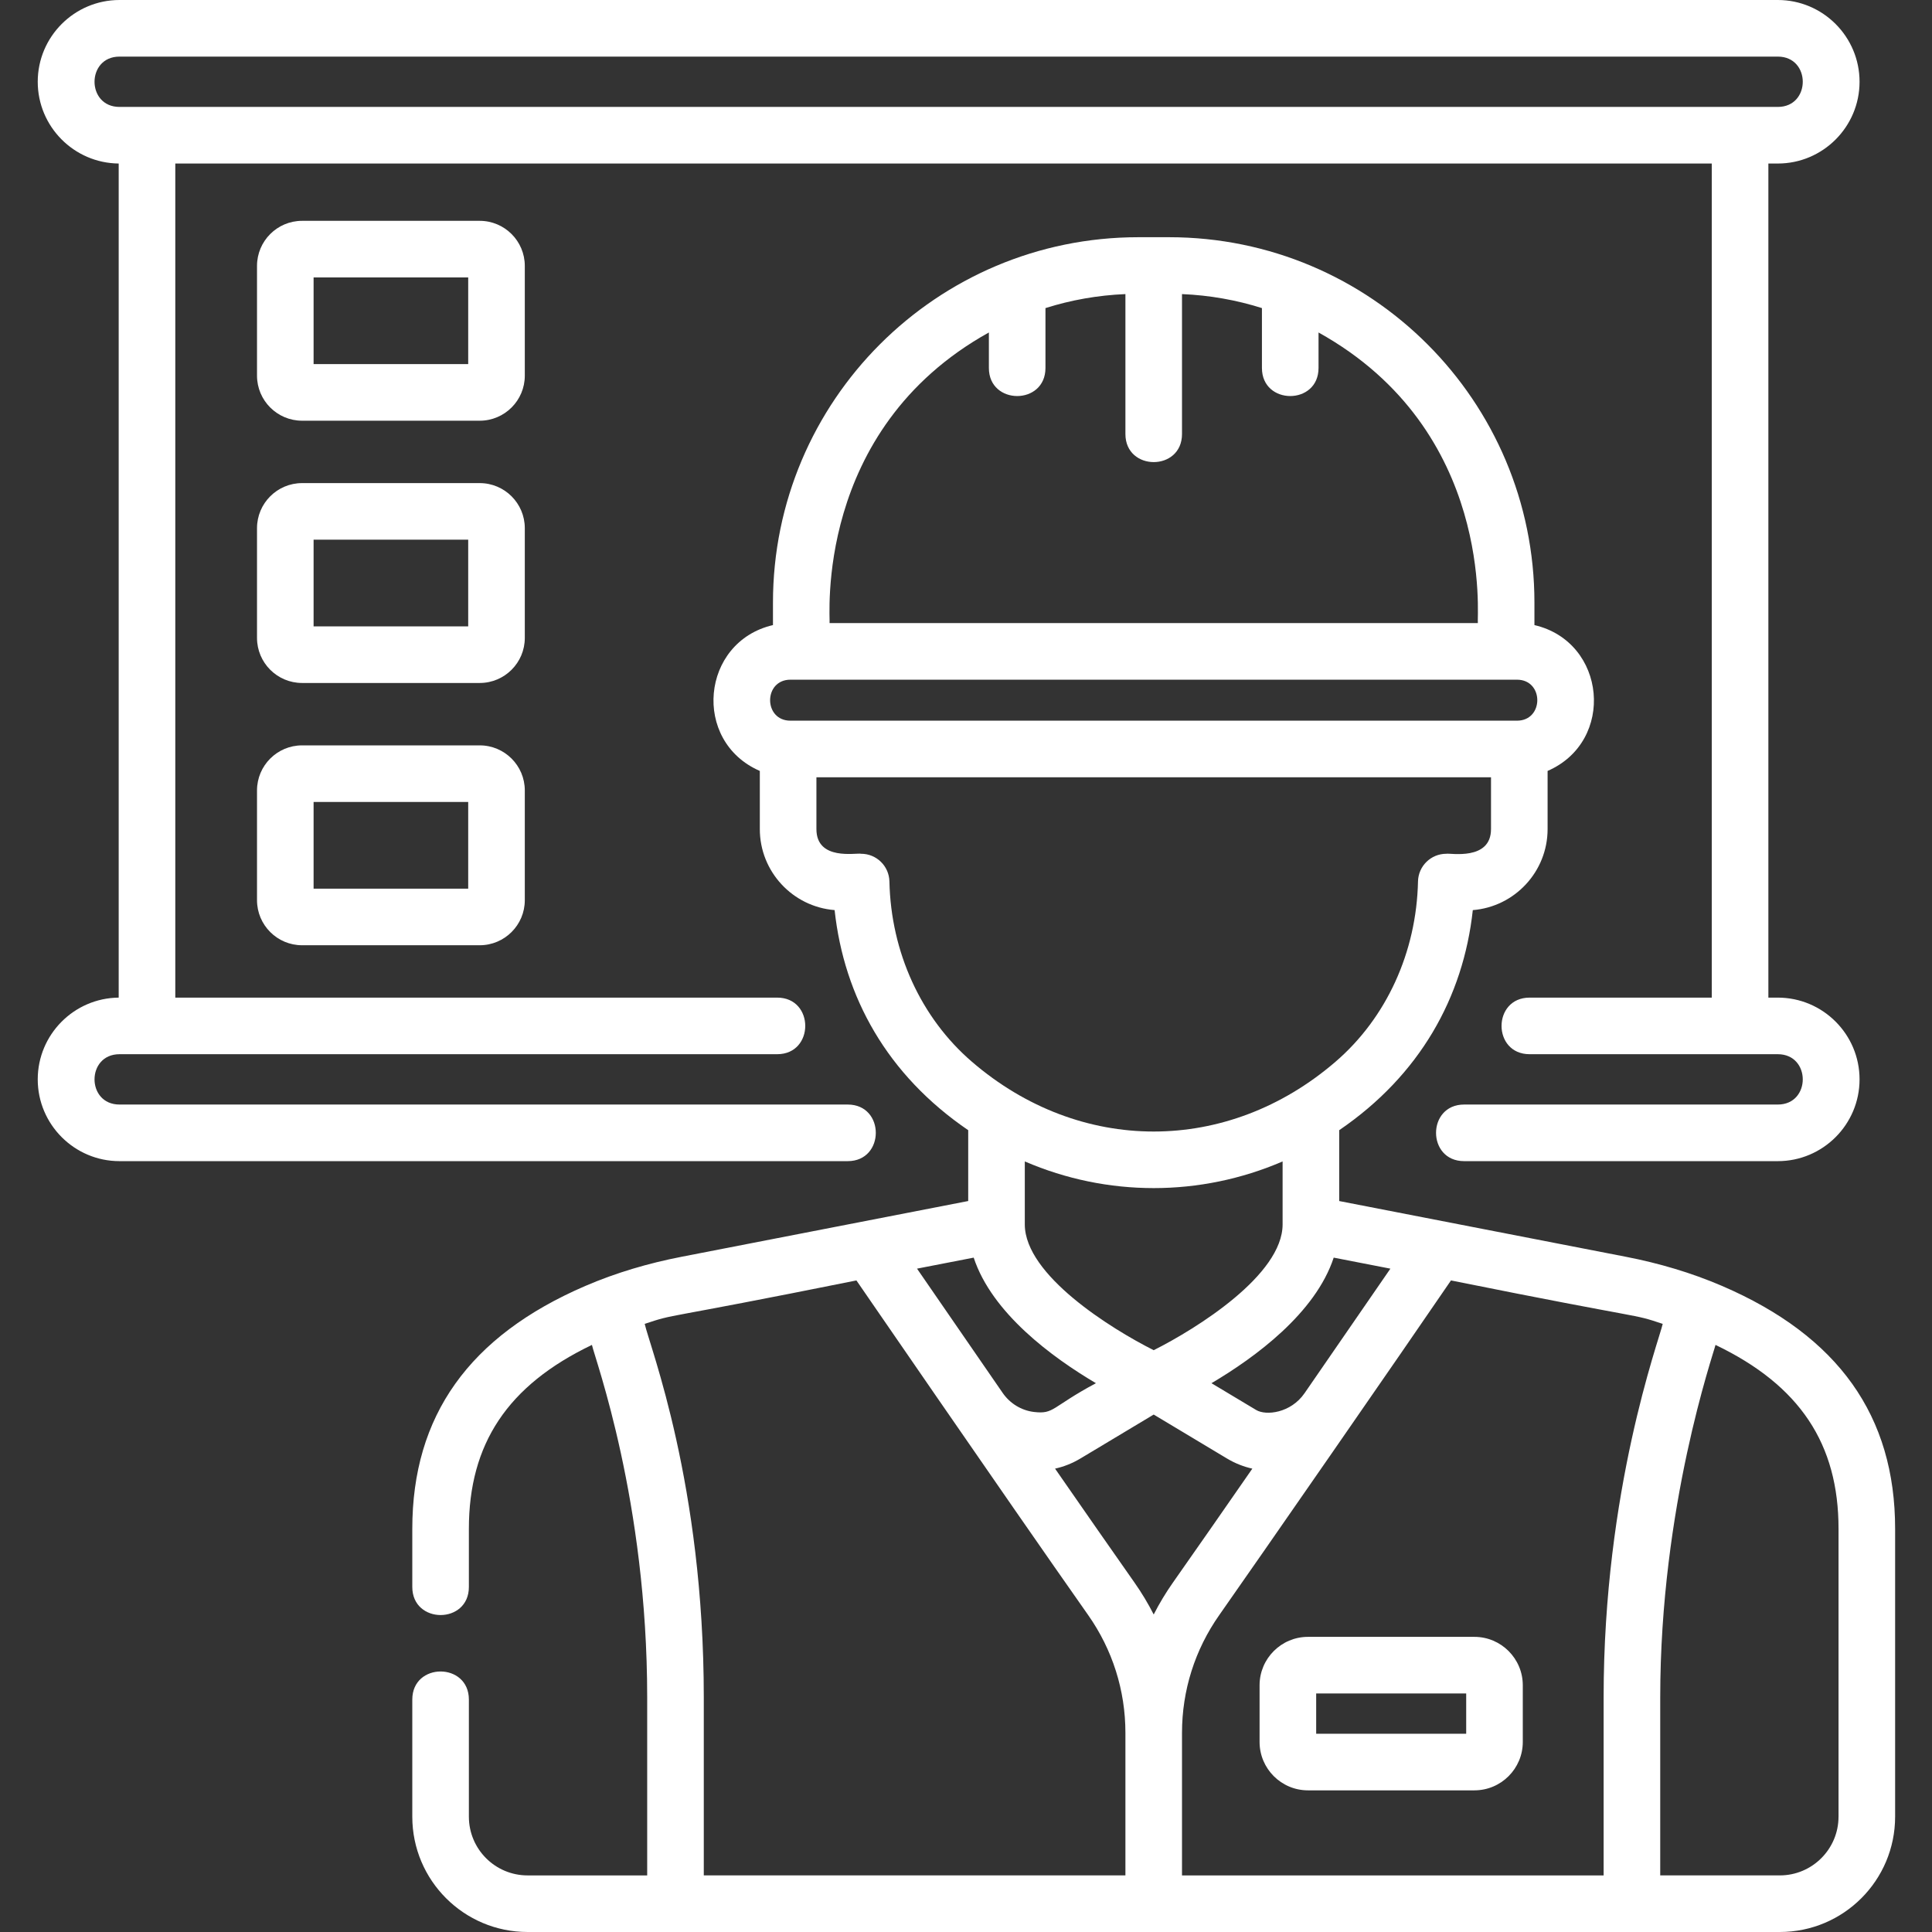 <?xml version="1.0" encoding="UTF-8"?> <svg xmlns="http://www.w3.org/2000/svg" width="512" height="512" viewBox="0 0 512 512" fill="none"><rect x="0" y="0" width="512" height="512" fill="#333333" stroke="none"/> <path d="M224.657 292.715H31.669C22.844 292.715 22.844 279.375 31.669 279.375H205.958C215.875 279.375 215.887 264.379 205.958 264.379H46.454V43.336H453.637V264.379H405.368C395.454 264.379 395.434 279.375 405.368 279.375H471.137C479.958 279.375 479.958 292.715 471.137 292.715H388.008C378.094 292.715 378.079 307.715 388.008 307.715H471.137C483.083 307.715 492.801 297.992 492.801 286.047C492.801 274.098 483.083 264.379 471.137 264.379H468.637V43.336H471.137C483.083 43.336 492.801 33.613 492.801 21.668C492.801 9.719 483.083 0 471.137 0H31.669C19.719 0 10.001 9.719 10.001 21.668C10.001 33.543 19.606 43.219 31.454 43.336V264.379C19.606 264.496 10.001 274.168 10.001 286.047C10.001 297.992 19.719 307.715 31.669 307.715H224.657C234.571 307.715 234.586 292.715 224.657 292.715V292.715ZM31.669 15H471.137C479.958 15 479.958 28.336 471.137 28.336H31.669C22.84 28.336 22.852 15 31.669 15V15Z" fill="white"></path> <path d="M139.078 70.465C139.078 63.879 133.719 58.523 127.133 58.523H80.051C73.465 58.523 68.11 63.879 68.11 70.465V99.551C68.11 106.137 73.465 111.492 80.051 111.492H127.133C133.719 111.492 139.078 106.137 139.078 99.551V70.465ZM124.078 96.492H83.106V73.519H124.078V96.492Z" fill="white"></path> <path d="M139.078 139.969C139.078 133.383 133.719 128.027 127.133 128.027H80.051C73.465 128.027 68.11 133.383 68.11 139.969V169.055C68.11 175.641 73.465 180.996 80.051 180.996H127.133C133.719 180.996 139.078 175.641 139.078 169.055V139.969ZM124.078 165.996H83.106V143.023H124.078V165.996Z" fill="white"></path> <path d="M127.133 197.531H80.051C73.465 197.531 68.11 202.887 68.11 209.473V238.559C68.11 245.145 73.465 250.5 80.051 250.5H127.133C133.719 250.5 139.078 245.145 139.078 238.559V209.473C139.078 202.887 133.719 197.531 127.133 197.531ZM124.078 235.504H83.106V212.527H124.078V235.504Z" fill="white"></path> <path d="M456.352 340.781C448.184 337.27 439.618 334.762 430.891 333.062L354.903 318.289V299.512C376.243 284.957 387.793 264.34 390.309 241.188C401.383 240.309 410.129 231.016 410.129 219.719V204.305C428.188 196.453 425.746 170.102 406.641 165.656V159.703C406.641 106.223 363.286 62.863 309.801 62.863H301.684C248.2 62.863 204.844 106.223 204.844 159.703V165.652C185.746 170.098 183.297 196.453 201.36 204.305V219.715C201.36 231.016 210.102 240.309 221.18 241.184C223.684 264.23 235.094 284.852 256.586 299.512V318.285L180.598 333.062C171.871 334.762 163.305 337.266 155.137 340.781C124.305 354.051 109.262 375.234 109.262 405.156V420.562C109.262 430.477 124.258 430.492 124.258 420.562V405.16C124.258 382.688 134.469 367.148 156.868 356.414C157.77 360.406 171.512 397.707 171.512 449.824V497.004H139.821C131.227 497.004 124.258 490.035 124.258 481.441V450.402C124.258 440.488 109.262 440.473 109.262 450.402V481.441C109.262 498.32 122.942 512 139.821 512H471.668C488.547 512 502.227 498.32 502.227 481.441V405.16C502.227 375.234 487.18 354.051 456.352 340.781V340.781ZM440.637 350.84C439.594 355.418 424.977 394.77 424.977 449.824V497.004H313.243V459.219C313.243 447.984 316.661 437.188 323.125 428C332.809 414.23 372.696 356.68 384.524 339.328C438.36 350.168 431.868 347.922 440.637 350.84V350.84ZM300.629 419.367C294.875 411.187 287.403 400.453 279.602 389.203C281.918 388.691 284.18 387.801 286.301 386.531L305.743 374.871L325.184 386.531C327.305 387.801 329.567 388.691 331.883 389.203C324.09 400.449 316.618 411.18 310.86 419.367C308.942 422.094 307.235 424.93 305.743 427.855C304.254 424.93 302.547 422.094 300.629 419.367ZM290.434 366.562C278.559 372.922 279.403 374.824 274.008 374.184C270.653 373.785 267.641 371.918 265.719 369.137C256.754 356.152 248.454 344.105 243.02 336.203L258.039 333.285C262.891 348.02 278.879 359.738 290.434 366.562V366.562ZM368.469 336.207C363.02 344.125 354.7 356.207 345.711 369.223C342.043 374.527 335.469 375.207 332.899 373.664L321.051 366.562C332.61 359.738 348.594 348.02 353.446 333.285L368.469 336.207ZM262.063 88.109V97.516C262.063 107.43 277.059 107.445 277.059 97.516V81.648C283.789 79.519 290.895 78.242 298.246 77.938V115.02C298.246 124.934 313.243 124.949 313.243 115.02V77.938C320.594 78.242 327.7 79.523 334.426 81.648V97.516C334.426 107.43 349.426 107.445 349.426 97.516V88.113C396.309 114.16 391.325 163.941 391.645 165.129H219.844C220.102 164.164 215.422 114.027 262.063 88.109V88.109ZM209.477 180.125H402.012C409.204 180.125 409.192 190.988 402.012 190.988H209.477C202.286 190.988 202.297 180.125 209.477 180.125V180.125ZM235.704 233.594C235.614 229.516 232.286 226.258 228.204 226.258C226.954 225.945 216.36 228.203 216.36 219.719V205.988H395.133V219.719C395.133 228.191 384.25 226.016 383.286 226.258C379.204 226.258 375.871 229.516 375.786 233.594C375.383 252.344 367.418 269.758 353.926 281.371C325.286 306.031 286.207 306.035 257.563 281.371C244.071 269.758 236.102 252.34 235.704 233.594V233.594ZM339.903 307.793V324.469C339.903 337.879 317.145 352.078 305.743 357.816C294.352 352.082 271.645 337.918 271.582 324.523C271.582 324.508 271.582 324.488 271.582 324.469V307.793C293.411 317.207 318.051 317.219 339.903 307.793V307.793ZM170.852 350.84C179.61 347.93 173.102 350.172 226.961 339.328L231.246 345.555C235.618 351.91 241.668 360.695 248.375 370.414C260.61 388.148 277.485 412.535 288.364 427.996C294.829 437.188 298.246 447.98 298.246 459.219V497H186.512V449.82C186.512 393.352 172.25 356.996 170.852 350.84V350.84ZM487.227 481.441C487.227 490.02 480.25 497 471.668 497H439.977V449.824C439.977 399.137 454.067 358.867 454.625 356.414C477.02 367.148 487.231 382.688 487.231 405.16V481.441H487.227Z" fill="white"></path> <path d="M346.625 433.785C339.555 433.785 333.801 439.539 333.801 446.609V461.637C333.801 468.711 339.555 474.461 346.625 474.461H390.73C397.801 474.461 403.555 468.711 403.555 461.637V446.609C403.555 439.539 397.801 433.785 390.73 433.785H346.625ZM388.555 459.461H348.801V448.785H388.555V459.461Z" fill="white"></path> </svg> 